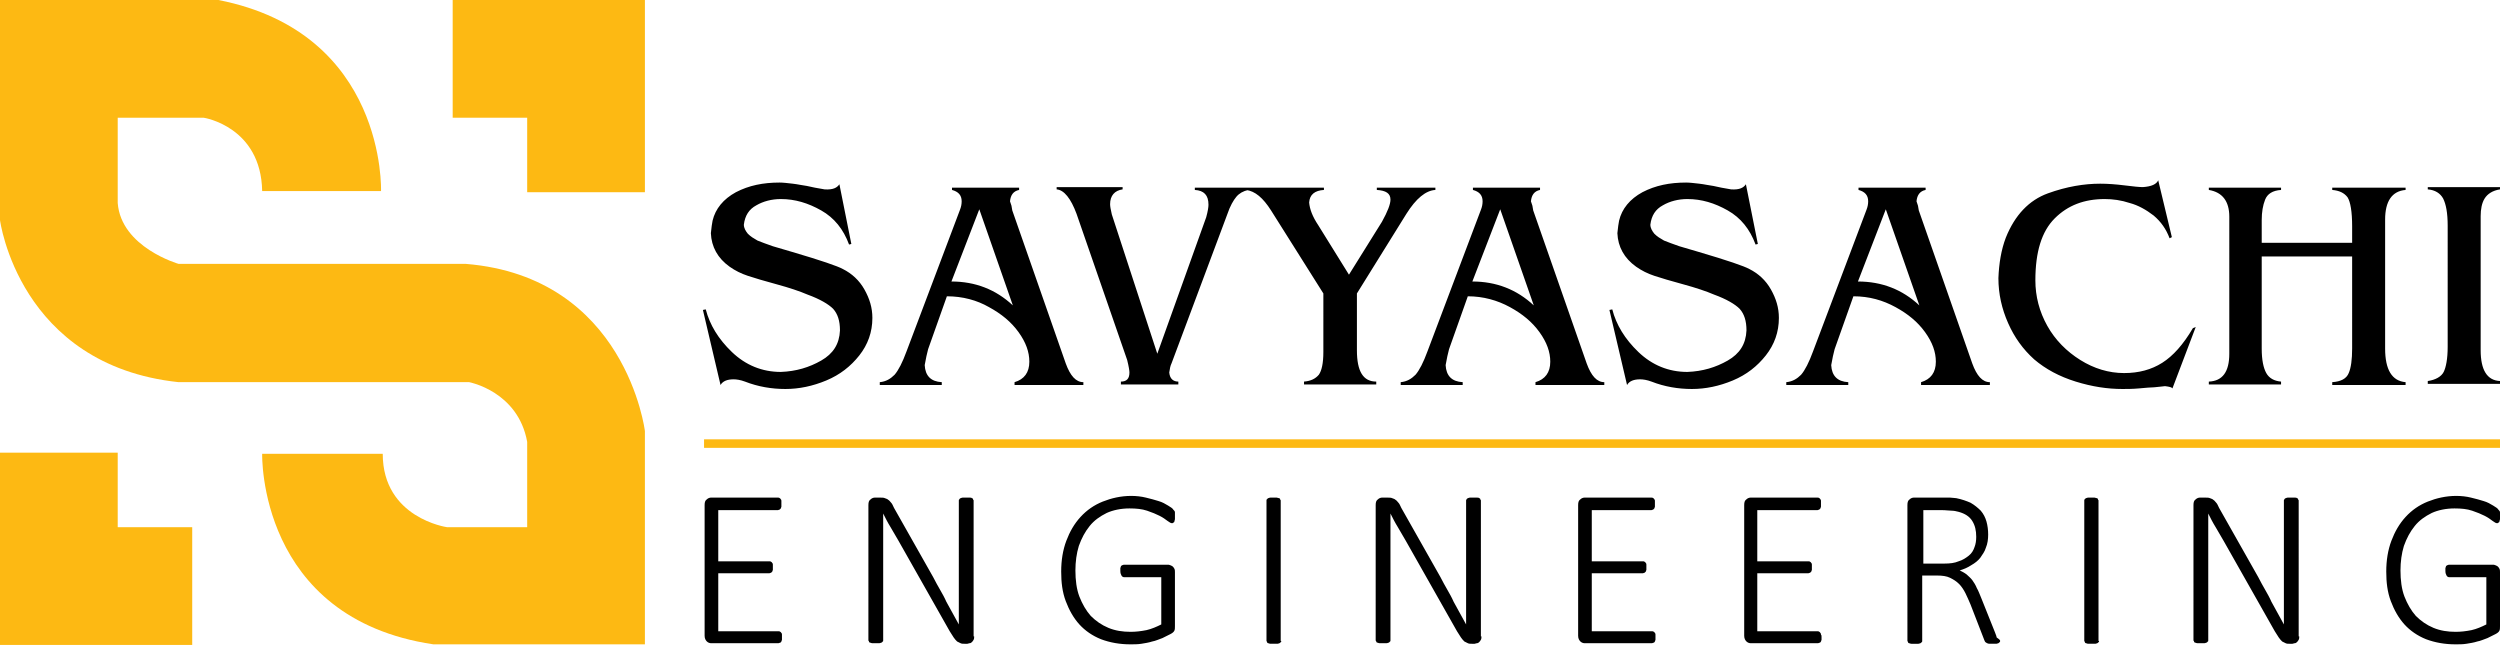 <?xml version="1.0" encoding="utf-8"?>
<!-- Generator: Adobe Illustrator 25.2.1, SVG Export Plug-In . SVG Version: 6.00 Build 0)  -->
<svg version="1.1" id="Layer_1" xmlns="http://www.w3.org/2000/svg" xmlns:xlink="http://www.w3.org/1999/xlink" x="0px" y="0px"
	 viewBox="0 0 439.6 113.4" style="enable-background:new 0 0 439.6 113.4;" xml:space="preserve">
<style type="text/css">
	.st0{fill:none;stroke:#FDB913;stroke-width:1.5;stroke-miterlimit:2.613;}
	.st1{fill-rule:evenodd;clip-rule:evenodd;fill:#FDB913;}
</style>
<path d="M426.9,32.9h12.7v0.4c-1.3,0.2-2.2,0.8-2.7,1.6c-0.5,0.8-0.7,1.9-0.7,3.1v23.6c0,3.4,1.1,5.3,3.4,5.4v0.5h-12.7v-0.5
	c1.4-0.2,2.4-0.8,2.8-1.6s0.7-2.3,0.7-4.4V39.7c0-2.3-0.3-3.8-0.8-4.8c-0.5-0.9-1.4-1.5-2.7-1.6V32.9z M410.1,33.4v-0.4H423v0.4
	c-2.4,0.2-3.6,2-3.6,5.2v22.7c0,3.7,1.2,5.7,3.6,5.9v0.5h-12.9v-0.5c1.5-0.1,2.5-0.6,2.9-1.6c0.4-0.9,0.6-2.4,0.6-4.3V45.1h-15.9
	v16.2c0,2,0.3,3.4,0.8,4.3c0.5,0.9,1.4,1.4,2.6,1.5v0.5h-12.7v-0.5c2.4-0.1,3.6-1.7,3.6-4.9V38.1c0-2.7-1.2-4.3-3.6-4.7v-0.4h12.7
	v0.4c-1.5,0.1-2.4,0.7-2.8,1.7c-0.4,1-0.6,2.2-0.6,3.6v4h15.9v-2.9c0-2.6-0.3-4.3-0.8-5.1C412.2,33.9,411.3,33.5,410.1,33.4z
	 M382,68.3c-0.1-0.2-0.5-0.3-1.3-0.4c-0.6,0.1-1.2,0.1-1.9,0.2c-0.6,0-1.5,0.1-2.7,0.2c-1.1,0.1-2.1,0.1-2.9,0.1
	c-2.6,0-5.3-0.4-8.2-1.3c-2.9-0.9-5.3-2.2-7.3-3.9c-2-1.8-3.5-3.9-4.6-6.4c-1.1-2.5-1.7-5.1-1.7-7.9c0.1-2.6,0.5-5,1.3-7.1
	c1.6-4,4.1-6.6,7.4-7.8c3.3-1.2,6.4-1.7,9.2-1.7c1.3,0,2.7,0.1,4.3,0.3c1.6,0.2,2.6,0.3,3.2,0.3c1.5-0.1,2.4-0.5,2.7-1.2l2.4,10
	l-0.4,0.2c-0.6-1.6-1.5-2.9-2.8-4c-1.3-1-2.7-1.8-4.2-2.2c-1.5-0.5-3-0.7-4.4-0.7c-3.6,0-6.5,1.1-8.8,3.4c-2.3,2.3-3.4,5.9-3.4,10.9
	c0,2.8,0.7,5.5,2.1,8c1.4,2.5,3.4,4.5,5.8,6c2.4,1.5,5,2.3,7.7,2.3c2.6,0,4.8-0.6,6.7-1.8c1.9-1.2,3.7-3.2,5.4-6.1l0.5-0.2L382,68.3
	z M325.9,52.1l-3.3,9.3c-0.2,0.7-0.4,1.7-0.6,2.8c0.1,1.9,1.1,2.9,3,3v0.5h-10.9v-0.5c1.1-0.1,1.9-0.6,2.6-1.3
	c0.7-0.8,1.4-2.2,2.1-4.1l9.4-24.9c0.2-0.5,0.3-1,0.3-1.5c0-1.1-0.6-1.7-1.7-2v-0.4h11.8v0.4c-1,0.2-1.5,0.9-1.6,2
	c0.1,0.2,0.1,0.4,0.2,0.6c0.1,0.2,0.1,0.6,0.2,1l9.4,26.9c0.8,2.2,1.8,3.3,3.1,3.3v0.5h-12.1v-0.5c1.7-0.5,2.6-1.7,2.6-3.6
	c0-1.7-0.6-3.4-1.9-5.2c-1.3-1.8-3-3.2-5.2-4.4C331.1,52.8,328.7,52.1,325.9,52.1z M326.7,49.5c4.2,0,7.8,1.4,10.8,4.2l-5.9-16.9
	L326.7,49.5z M307,32.4l2.1,10.5l-0.4,0.1c-1-2.7-2.6-4.7-4.9-6c-2.3-1.3-4.6-2-7.1-2c-1.6,0-3.1,0.4-4.3,1.1
	c-1.3,0.7-2,1.8-2.2,3.4c0,0.6,0.3,1.1,0.7,1.6c0.5,0.5,1,0.8,1.7,1.2c0.7,0.3,1.6,0.6,2.7,1c1.1,0.3,2.3,0.7,3.4,1
	c5.1,1.5,8,2.5,8.9,3c1.6,0.8,2.9,2,3.8,3.6c0.9,1.6,1.4,3.2,1.4,5c0,2.5-0.8,4.7-2.3,6.6c-1.5,1.9-3.4,3.4-5.8,4.4
	c-2.4,1-4.8,1.5-7.2,1.5c-2.4,0-4.8-0.4-7.1-1.3c-0.8-0.3-1.5-0.4-2-0.4c-1.1,0-1.9,0.3-2.3,1l-3.1-13.2l0.5-0.1
	c0.7,2.7,2.2,5.2,4.6,7.5c2.4,2.3,5.3,3.5,8.6,3.5c2.7-0.1,5-0.8,7.1-2c2.1-1.2,3.2-2.9,3.3-5.3c0-1.7-0.4-2.9-1.2-3.8
	c-0.8-0.8-2.3-1.7-4.5-2.5c-1.4-0.6-3.2-1.2-5.4-1.8c-2.2-0.6-3.9-1.1-5.1-1.5c-1.2-0.4-2.2-0.9-3.2-1.6c-2.1-1.5-3.2-3.5-3.3-5.9
	c0.1-1,0.2-1.7,0.3-2.2c0.5-2.1,1.9-3.8,4.1-5c2.3-1.2,4.8-1.7,7.7-1.7c0.6,0,1.4,0.1,2.3,0.2c0.9,0.1,1.7,0.3,2.5,0.4
	c0.8,0.2,1.9,0.4,3.1,0.6C305.9,33.4,306.6,33,307,32.4z M258.1,52.1l-3.3,9.3c-0.2,0.7-0.4,1.7-0.6,2.8c0.1,1.9,1.1,2.9,3,3v0.5
	h-10.9v-0.5c1.1-0.1,1.9-0.6,2.6-1.3c0.7-0.8,1.4-2.2,2.1-4.1l9.4-24.9c0.2-0.5,0.3-1,0.3-1.5c0-1.1-0.6-1.7-1.7-2v-0.4h11.8v0.4
	c-1,0.2-1.5,0.9-1.6,2c0.1,0.2,0.1,0.4,0.2,0.6c0.1,0.2,0.1,0.6,0.2,1l9.4,26.9c0.8,2.2,1.8,3.3,3.1,3.3v0.5h-12.1v-0.5
	c1.7-0.5,2.6-1.7,2.6-3.6c0-1.7-0.6-3.4-1.9-5.2c-1.3-1.8-3-3.2-5.2-4.4C263.3,52.8,260.8,52.1,258.1,52.1z M258.9,49.5
	c4.2,0,7.8,1.4,10.8,4.2l-5.9-16.9L258.9,49.5z M237.2,48.3l5.8-9.3c1-1.8,1.5-3.1,1.5-3.9c0-1.1-0.8-1.6-2.4-1.7v-0.4h10.3v0.4
	c-1.7,0.1-3.4,1.5-5.1,4.2l-8.7,14v10c0,3.7,1.1,5.5,3.4,5.5v0.5h-12.7v-0.5c1.2-0.1,2-0.5,2.6-1.2c0.5-0.7,0.8-2,0.8-4V51.6
	L223.5,37c-1.4-2.2-2.8-3.4-4.4-3.6v-0.4h13.7v0.4c-1.6,0.1-2.5,0.8-2.6,2.2c0.1,1.2,0.6,2.5,1.6,4L237.2,48.3z M203.5,62.2l8.6-24
	c0.3-1.1,0.4-1.8,0.4-2.2c0-1.7-0.8-2.5-2.4-2.6v-0.4h9.4v0.4c-0.9,0.2-1.6,0.6-2.1,1.2s-1.1,1.6-1.6,3.1L206,63.9
	c-0.2,0.4-0.3,0.9-0.4,1.6c0.1,1.1,0.7,1.6,1.6,1.6v0.5h-10.1v-0.5c1,0,1.5-0.5,1.5-1.6c0-0.3-0.1-1-0.4-2.2l-8.9-25.7
	c-1-2.7-2.2-4.2-3.5-4.3v-0.4h11.6v0.4c-1.4,0.2-2.2,1.1-2.2,2.6c0,0.4,0.1,0.9,0.3,1.8L203.5,62.2z M166.5,52.1l-3.3,9.3
	c-0.2,0.7-0.4,1.7-0.6,2.8c0.1,1.9,1.1,2.9,3,3v0.5h-10.9v-0.5c1.1-0.1,1.9-0.6,2.6-1.3c0.7-0.8,1.4-2.2,2.1-4.1l9.4-24.9
	c0.2-0.5,0.3-1,0.3-1.5c0-1.1-0.6-1.7-1.7-2v-0.4h11.8v0.4c-1,0.2-1.5,0.9-1.6,2c0.1,0.2,0.1,0.4,0.2,0.6c0.1,0.2,0.1,0.6,0.2,1
	l9.4,26.9c0.8,2.2,1.8,3.3,3.1,3.3v0.5h-12.1v-0.5c1.7-0.5,2.6-1.7,2.6-3.6c0-1.7-0.6-3.4-1.9-5.2c-1.3-1.8-3-3.2-5.2-4.4
	C171.8,52.8,169.3,52.1,166.5,52.1z M167.3,49.5c4.2,0,7.8,1.4,10.8,4.2l-5.9-16.9L167.3,49.5z M147.6,32.4l2.1,10.5l-0.4,0.1
	c-1-2.7-2.6-4.7-4.9-6c-2.3-1.3-4.6-2-7.1-2c-1.6,0-3.1,0.4-4.3,1.1c-1.3,0.7-2,1.8-2.2,3.4c0,0.6,0.3,1.1,0.7,1.6
	c0.5,0.5,1,0.8,1.7,1.2c0.7,0.3,1.6,0.6,2.7,1c1.1,0.3,2.3,0.7,3.4,1c5.1,1.5,8,2.5,8.9,3c1.6,0.8,2.9,2,3.8,3.6
	c0.9,1.6,1.4,3.2,1.4,5c0,2.5-0.8,4.7-2.3,6.6c-1.5,1.9-3.4,3.4-5.8,4.4c-2.4,1-4.8,1.5-7.2,1.5c-2.4,0-4.8-0.4-7.1-1.3
	c-0.8-0.3-1.5-0.4-2-0.4c-1.1,0-1.9,0.3-2.3,1l-3.1-13.2l0.5-0.1c0.7,2.7,2.2,5.2,4.6,7.5c2.4,2.3,5.3,3.5,8.6,3.5
	c2.7-0.1,5-0.8,7.1-2c2.1-1.2,3.2-2.9,3.3-5.3c0-1.7-0.4-2.9-1.2-3.8c-0.8-0.8-2.3-1.7-4.5-2.5c-1.4-0.6-3.2-1.2-5.4-1.8
	c-2.2-0.6-3.9-1.1-5.1-1.5c-1.2-0.4-2.2-0.9-3.2-1.6c-2.1-1.5-3.2-3.5-3.3-5.9c0.1-1,0.2-1.7,0.3-2.2c0.5-2.1,1.9-3.8,4.1-5
	c2.3-1.2,4.8-1.7,7.7-1.7c0.6,0,1.4,0.1,2.3,0.2c0.9,0.1,1.7,0.3,2.5,0.4c0.8,0.2,1.9,0.4,3.1,0.6C146.5,33.4,147.2,33,147.6,32.4z"
	/>
<path d="M439.6,90.8c0,0.2,0,0.3,0,0.5c0,0.1-0.1,0.3-0.1,0.4c0,0.1-0.1,0.2-0.2,0.2c-0.1,0.1-0.1,0.1-0.2,0.1
	c-0.2,0-0.4-0.1-0.8-0.4c-0.4-0.3-0.8-0.6-1.4-0.9c-0.6-0.3-1.3-0.6-2.2-0.9c-0.9-0.3-1.9-0.4-3.1-0.4c-1.5,0-2.9,0.3-4,0.8
	c-1.2,0.6-2.2,1.3-3,2.3c-0.8,1-1.4,2.1-1.9,3.5c-0.4,1.3-0.6,2.8-0.6,4.3c0,1.7,0.2,3.3,0.7,4.6c0.5,1.3,1.2,2.5,2,3.4
	c0.9,0.9,1.9,1.6,3.1,2.1c1.2,0.5,2.5,0.7,3.9,0.7c0.9,0,1.8-0.1,2.8-0.3c0.9-0.2,1.8-0.6,2.6-1v-8.3h-6.5c-0.2,0-0.4-0.1-0.5-0.3
	c-0.1-0.2-0.2-0.4-0.2-0.8c0-0.2,0-0.3,0-0.5c0-0.1,0.1-0.2,0.1-0.3c0-0.1,0.1-0.1,0.2-0.2c0.1,0,0.2-0.1,0.3-0.1h7.8
	c0.1,0,0.2,0,0.4,0.1c0.1,0,0.2,0.1,0.4,0.2c0.1,0.1,0.2,0.2,0.3,0.4c0.1,0.2,0.1,0.4,0.1,0.6v9.5c0,0.3,0,0.6-0.1,0.8
	c-0.1,0.2-0.3,0.4-0.7,0.6c-0.4,0.2-0.8,0.4-1.4,0.7c-0.6,0.2-1.2,0.5-1.8,0.6c-0.6,0.2-1.3,0.3-1.9,0.4c-0.6,0.1-1.3,0.1-1.9,0.1
	c-1.9,0-3.6-0.3-5.2-0.9c-1.5-0.6-2.8-1.5-3.8-2.6c-1-1.1-1.8-2.5-2.4-4.1c-0.6-1.6-0.8-3.3-0.8-5.2c0-2,0.3-3.8,0.9-5.4
	c0.6-1.6,1.4-3,2.5-4.2c1.1-1.2,2.4-2.1,3.9-2.7c1.5-0.6,3.2-1,5-1c0.9,0,1.8,0.1,2.6,0.3c0.8,0.2,1.6,0.4,2.2,0.6
	c0.7,0.2,1.2,0.5,1.7,0.8c0.5,0.3,0.8,0.5,0.9,0.7c0.2,0.2,0.3,0.3,0.3,0.5C439.6,90.2,439.6,90.5,439.6,90.8 M404.3,111.9
	c0,0.2,0,0.4-0.1,0.6c-0.1,0.2-0.2,0.3-0.3,0.4c-0.1,0.1-0.2,0.2-0.4,0.2c-0.1,0-0.3,0.1-0.4,0.1h-0.5c-0.3,0-0.5,0-0.7-0.1
	c-0.2-0.1-0.4-0.2-0.6-0.3c-0.2-0.2-0.4-0.4-0.6-0.7c-0.2-0.3-0.4-0.6-0.7-1.1l-9-15.9c-0.5-0.8-0.9-1.6-1.4-2.4
	c-0.5-0.8-0.9-1.6-1.3-2.4h0c0,1,0,1.9,0,2.9c0,1,0,2,0,2.9v16.5c0,0.1,0,0.2-0.1,0.2c0,0.1-0.1,0.1-0.2,0.2c-0.1,0-0.2,0.1-0.4,0.1
	c-0.2,0-0.3,0-0.6,0c-0.2,0-0.4,0-0.6,0c-0.2,0-0.3-0.1-0.4-0.1c-0.1,0-0.2-0.1-0.2-0.2c0-0.1-0.1-0.1-0.1-0.2V88.8
	c0-0.5,0.1-0.8,0.4-1c0.2-0.2,0.5-0.3,0.7-0.3h1c0.3,0,0.6,0,0.8,0.1c0.2,0.1,0.4,0.1,0.6,0.3c0.2,0.1,0.3,0.3,0.5,0.5
	c0.2,0.2,0.3,0.5,0.5,0.9l6.9,12.2c0.4,0.8,0.8,1.5,1.2,2.2c0.4,0.7,0.8,1.4,1.1,2.1c0.4,0.7,0.7,1.3,1.1,2c0.4,0.7,0.7,1.3,1.1,2h0
	c0-1.1,0-2.3,0-3.5c0-1.2,0-2.3,0-3.5V88c0-0.1,0-0.1,0.1-0.2c0-0.1,0.1-0.1,0.2-0.2c0.1,0,0.2-0.1,0.4-0.1c0.2,0,0.3,0,0.6,0
	c0.2,0,0.4,0,0.6,0c0.2,0,0.3,0,0.4,0.1c0.1,0,0.2,0.1,0.2,0.2c0,0.1,0.1,0.1,0.1,0.2V111.9z M369.1,112.7c0,0.1,0,0.2-0.1,0.2
	c0,0.1-0.1,0.1-0.2,0.2c-0.1,0-0.2,0.1-0.4,0.1c-0.2,0-0.3,0-0.6,0c-0.2,0-0.4,0-0.6,0c-0.2,0-0.3-0.1-0.4-0.1
	c-0.1,0-0.2-0.1-0.2-0.2c0-0.1-0.1-0.1-0.1-0.2V88c0-0.1,0-0.2,0.1-0.2c0-0.1,0.1-0.1,0.2-0.2c0.1,0,0.2-0.1,0.4-0.1
	c0.1,0,0.3,0,0.5,0c0.2,0,0.4,0,0.6,0c0.1,0,0.3,0.1,0.4,0.1c0.1,0,0.2,0.1,0.2,0.2c0,0.1,0.1,0.1,0.1,0.2V112.7z M347.5,94.4
	c0-1.1-0.2-2-0.7-2.8c-0.5-0.8-1.3-1.3-2.4-1.6c-0.4-0.1-0.8-0.2-1.2-0.2c-0.5,0-1-0.1-1.8-0.1h-3.2v9.4h3.7c1,0,1.8-0.1,2.5-0.4
	c0.7-0.2,1.3-0.6,1.8-1c0.5-0.4,0.8-0.9,1-1.5C347.4,95.7,347.5,95.1,347.5,94.4z M351.7,112.7c0,0.1,0,0.2-0.1,0.2
	c0,0.1-0.1,0.1-0.2,0.2c-0.1,0-0.2,0.1-0.4,0.1c-0.2,0-0.4,0-0.6,0c-0.2,0-0.4,0-0.6,0c-0.2,0-0.3-0.1-0.4-0.1
	c-0.1-0.1-0.2-0.1-0.3-0.2c-0.1-0.1-0.1-0.2-0.2-0.4l-2.4-6.2c-0.3-0.7-0.6-1.4-0.9-2c-0.3-0.6-0.7-1.2-1.1-1.6
	c-0.5-0.5-1-0.8-1.6-1.1c-0.6-0.3-1.4-0.4-2.3-0.4h-2.6v11.5c0,0.1,0,0.2-0.1,0.2c0,0.1-0.1,0.1-0.2,0.2c-0.1,0-0.2,0.1-0.4,0.1
	c-0.2,0-0.3,0-0.6,0c-0.2,0-0.4,0-0.6,0c-0.2,0-0.3-0.1-0.4-0.1c-0.1,0-0.2-0.1-0.2-0.2c0-0.1-0.1-0.1-0.1-0.2V88.8
	c0-0.5,0.1-0.8,0.4-1c0.2-0.2,0.5-0.3,0.7-0.3h4.8c0.6,0,1.1,0,1.6,0c0.4,0,0.8,0.1,1.1,0.1c1,0.2,1.8,0.5,2.5,0.8
	c0.7,0.4,1.3,0.9,1.8,1.4c0.5,0.6,0.8,1.2,1,1.9c0.2,0.7,0.3,1.5,0.3,2.3c0,0.8-0.1,1.6-0.4,2.3c-0.2,0.7-0.6,1.2-1,1.8
	c-0.4,0.5-0.9,0.9-1.6,1.3c-0.6,0.4-1.3,0.7-2,0.9c0.4,0.2,0.8,0.4,1.2,0.7c0.3,0.3,0.7,0.6,1,1c0.3,0.4,0.6,0.9,0.8,1.4
	c0.3,0.5,0.5,1.1,0.8,1.8l2.4,6c0.2,0.5,0.3,0.8,0.3,0.9C351.7,112.5,351.7,112.6,351.7,112.7z M320.3,112c0,0.2,0,0.3,0,0.5
	c0,0.1-0.1,0.2-0.1,0.3c-0.1,0.1-0.1,0.2-0.2,0.2c-0.1,0-0.2,0.1-0.3,0.1h-11.9c-0.2,0-0.5-0.1-0.7-0.3c-0.2-0.2-0.4-0.5-0.4-1v-23
	c0-0.5,0.1-0.8,0.4-1c0.2-0.2,0.5-0.3,0.7-0.3h11.8c0.1,0,0.2,0,0.3,0.1c0.1,0,0.1,0.1,0.2,0.2c0.1,0.1,0.1,0.2,0.1,0.3
	c0,0.1,0,0.3,0,0.5c0,0.2,0,0.3,0,0.5c0,0.1-0.1,0.2-0.1,0.3c-0.1,0.1-0.1,0.1-0.2,0.2c-0.1,0-0.2,0.1-0.3,0.1H309v9h9
	c0.1,0,0.2,0,0.3,0.1c0.1,0,0.1,0.1,0.2,0.2c0.1,0.1,0.1,0.2,0.1,0.3c0,0.1,0,0.3,0,0.5c0,0.2,0,0.3,0,0.4c0,0.1-0.1,0.2-0.1,0.3
	c-0.1,0.1-0.1,0.1-0.2,0.2c-0.1,0-0.2,0.1-0.3,0.1h-9v10.2h10.6c0.1,0,0.2,0,0.3,0.1c0.1,0,0.1,0.1,0.2,0.2c0.1,0.1,0.1,0.2,0.1,0.3
	C320.3,111.7,320.3,111.8,320.3,112z M291.1,112c0,0.2,0,0.3,0,0.5c0,0.1-0.1,0.2-0.1,0.3c-0.1,0.1-0.1,0.2-0.2,0.2
	c-0.1,0-0.2,0.1-0.3,0.1h-11.9c-0.2,0-0.5-0.1-0.7-0.3c-0.2-0.2-0.4-0.5-0.4-1v-23c0-0.5,0.1-0.8,0.4-1c0.2-0.2,0.5-0.3,0.7-0.3
	h11.8c0.1,0,0.2,0,0.3,0.1c0.1,0,0.1,0.1,0.2,0.2c0.1,0.1,0.1,0.2,0.1,0.3c0,0.1,0,0.3,0,0.5c0,0.2,0,0.3,0,0.5
	c0,0.1-0.1,0.2-0.1,0.3c-0.1,0.1-0.1,0.1-0.2,0.2c-0.1,0-0.2,0.1-0.3,0.1h-10.5v9h9c0.1,0,0.2,0,0.3,0.1c0.1,0,0.1,0.1,0.2,0.2
	c0.1,0.1,0.1,0.2,0.1,0.3c0,0.1,0,0.3,0,0.5c0,0.2,0,0.3,0,0.4c0,0.1-0.1,0.2-0.1,0.3c-0.1,0.1-0.1,0.1-0.2,0.2
	c-0.1,0-0.2,0.1-0.3,0.1h-9v10.2h10.6c0.1,0,0.2,0,0.3,0.1c0.1,0,0.1,0.1,0.2,0.2c0.1,0.1,0.1,0.2,0.1,0.3
	C291.1,111.7,291.1,111.8,291.1,112z M260.5,111.9c0,0.2,0,0.4-0.1,0.6c-0.1,0.2-0.2,0.3-0.3,0.4c-0.1,0.1-0.2,0.2-0.4,0.2
	c-0.1,0-0.3,0.1-0.4,0.1h-0.5c-0.3,0-0.5,0-0.7-0.1c-0.2-0.1-0.4-0.2-0.6-0.3c-0.2-0.2-0.4-0.4-0.6-0.7c-0.2-0.3-0.4-0.6-0.7-1.1
	l-9-15.9c-0.5-0.8-0.9-1.6-1.4-2.4c-0.5-0.8-0.9-1.6-1.3-2.4h0c0,1,0,1.9,0,2.9c0,1,0,2,0,2.9v16.5c0,0.1,0,0.2-0.1,0.2
	c0,0.1-0.1,0.1-0.2,0.2c-0.1,0-0.2,0.1-0.4,0.1c-0.2,0-0.3,0-0.6,0c-0.2,0-0.4,0-0.6,0c-0.2,0-0.3-0.1-0.4-0.1
	c-0.1,0-0.2-0.1-0.2-0.2c0-0.1-0.1-0.1-0.1-0.2V88.8c0-0.5,0.1-0.8,0.4-1c0.2-0.2,0.5-0.3,0.7-0.3h1c0.3,0,0.6,0,0.8,0.1
	c0.2,0.1,0.4,0.1,0.6,0.3c0.2,0.1,0.3,0.3,0.5,0.5c0.2,0.2,0.3,0.5,0.5,0.9l6.9,12.2c0.4,0.8,0.8,1.5,1.2,2.2
	c0.4,0.7,0.8,1.4,1.1,2.1c0.4,0.7,0.7,1.3,1.1,2c0.4,0.7,0.7,1.3,1.1,2h0c0-1.1,0-2.3,0-3.5c0-1.2,0-2.3,0-3.5V88
	c0-0.1,0-0.1,0.1-0.2c0-0.1,0.1-0.1,0.2-0.2c0.1,0,0.2-0.1,0.4-0.1c0.2,0,0.3,0,0.6,0c0.2,0,0.4,0,0.6,0c0.2,0,0.3,0,0.4,0.1
	c0.1,0,0.2,0.1,0.2,0.2c0,0.1,0.1,0.1,0.1,0.2V111.9z M225.3,112.7c0,0.1,0,0.2-0.1,0.2c0,0.1-0.1,0.1-0.2,0.2
	c-0.1,0-0.2,0.1-0.4,0.1c-0.2,0-0.3,0-0.6,0c-0.2,0-0.4,0-0.6,0c-0.2,0-0.3-0.1-0.4-0.1c-0.1,0-0.2-0.1-0.2-0.2
	c0-0.1-0.1-0.1-0.1-0.2V88c0-0.1,0-0.2,0.1-0.2c0-0.1,0.1-0.1,0.2-0.2c0.1,0,0.2-0.1,0.4-0.1c0.1,0,0.3,0,0.5,0c0.2,0,0.4,0,0.6,0
	c0.1,0,0.3,0.1,0.4,0.1c0.1,0,0.2,0.1,0.2,0.2c0,0.1,0.1,0.1,0.1,0.2V112.7z M206.6,90.8c0,0.2,0,0.3,0,0.5c0,0.1-0.1,0.3-0.1,0.4
	c0,0.1-0.1,0.2-0.2,0.2c-0.1,0.1-0.1,0.1-0.2,0.1c-0.2,0-0.4-0.1-0.8-0.4c-0.4-0.3-0.8-0.6-1.4-0.9c-0.6-0.3-1.3-0.6-2.2-0.9
	c-0.9-0.3-1.9-0.4-3.1-0.4c-1.5,0-2.9,0.3-4,0.8c-1.2,0.6-2.2,1.3-3,2.3c-0.8,1-1.4,2.1-1.9,3.5c-0.4,1.3-0.6,2.8-0.6,4.3
	c0,1.7,0.2,3.3,0.7,4.6c0.5,1.3,1.2,2.5,2,3.4c0.9,0.9,1.9,1.6,3.1,2.1c1.2,0.5,2.5,0.7,3.9,0.7c0.9,0,1.8-0.1,2.8-0.3
	c0.9-0.2,1.8-0.6,2.6-1v-8.3h-6.5c-0.2,0-0.4-0.1-0.5-0.3c-0.1-0.2-0.2-0.4-0.2-0.8c0-0.2,0-0.3,0-0.5c0-0.1,0.1-0.2,0.1-0.3
	c0-0.1,0.1-0.1,0.2-0.2c0.1,0,0.2-0.1,0.3-0.1h7.8c0.1,0,0.2,0,0.4,0.1c0.1,0,0.2,0.1,0.4,0.2c0.1,0.1,0.2,0.2,0.3,0.4
	c0.1,0.2,0.1,0.4,0.1,0.6v9.5c0,0.3,0,0.6-0.1,0.8c-0.1,0.2-0.3,0.4-0.7,0.6c-0.4,0.2-0.8,0.4-1.4,0.7c-0.6,0.2-1.2,0.5-1.8,0.6
	c-0.6,0.2-1.3,0.3-1.9,0.4c-0.6,0.1-1.3,0.1-1.9,0.1c-1.9,0-3.6-0.3-5.2-0.9c-1.5-0.6-2.8-1.5-3.8-2.6c-1-1.1-1.8-2.5-2.4-4.1
	c-0.6-1.6-0.8-3.3-0.8-5.2c0-2,0.3-3.8,0.9-5.4c0.6-1.6,1.4-3,2.5-4.2c1.1-1.2,2.4-2.1,3.9-2.7c1.5-0.6,3.2-1,5-1
	c0.9,0,1.8,0.1,2.6,0.3c0.8,0.2,1.6,0.4,2.2,0.6c0.7,0.2,1.2,0.5,1.7,0.8c0.5,0.3,0.8,0.5,0.9,0.7c0.2,0.2,0.3,0.3,0.3,0.5
	C206.6,90.2,206.6,90.5,206.6,90.8z M171.3,111.9c0,0.2,0,0.4-0.1,0.6c-0.1,0.2-0.2,0.3-0.3,0.4c-0.1,0.1-0.2,0.2-0.4,0.2
	c-0.1,0-0.3,0.1-0.4,0.1h-0.5c-0.3,0-0.5,0-0.7-0.1c-0.2-0.1-0.4-0.2-0.6-0.3c-0.2-0.2-0.4-0.4-0.6-0.7c-0.2-0.3-0.4-0.6-0.7-1.1
	l-9-15.9c-0.5-0.8-0.9-1.6-1.4-2.4c-0.5-0.8-0.9-1.6-1.3-2.4h0c0,1,0,1.9,0,2.9c0,1,0,2,0,2.9v16.5c0,0.1,0,0.2-0.1,0.2
	c0,0.1-0.1,0.1-0.2,0.2c-0.1,0-0.2,0.1-0.4,0.1c-0.2,0-0.3,0-0.6,0c-0.2,0-0.4,0-0.6,0c-0.2,0-0.3-0.1-0.4-0.1
	c-0.1,0-0.2-0.1-0.2-0.2c0-0.1-0.1-0.1-0.1-0.2V88.8c0-0.5,0.1-0.8,0.4-1c0.2-0.2,0.5-0.3,0.7-0.3h1c0.3,0,0.6,0,0.8,0.1
	c0.2,0.1,0.4,0.1,0.6,0.3c0.2,0.1,0.3,0.3,0.5,0.5c0.2,0.2,0.3,0.5,0.5,0.9l6.9,12.2c0.4,0.8,0.8,1.5,1.2,2.2
	c0.4,0.7,0.8,1.4,1.1,2.1c0.4,0.7,0.7,1.3,1.1,2c0.4,0.7,0.7,1.3,1.1,2h0c0-1.1,0-2.3,0-3.5c0-1.2,0-2.3,0-3.5V88
	c0-0.1,0-0.1,0.1-0.2c0-0.1,0.1-0.1,0.2-0.2c0.1,0,0.2-0.1,0.4-0.1c0.2,0,0.3,0,0.6,0c0.2,0,0.4,0,0.6,0c0.2,0,0.3,0,0.4,0.1
	c0.1,0,0.2,0.1,0.2,0.2c0,0.1,0.1,0.1,0.1,0.2V111.9z M137.5,112c0,0.2,0,0.3,0,0.5c0,0.1-0.1,0.2-0.1,0.3c-0.1,0.1-0.1,0.2-0.2,0.2
	c-0.1,0-0.2,0.1-0.3,0.1h-11.9c-0.2,0-0.5-0.1-0.7-0.3c-0.2-0.2-0.4-0.5-0.4-1v-23c0-0.5,0.1-0.8,0.4-1c0.2-0.2,0.5-0.3,0.7-0.3
	h11.8c0.1,0,0.2,0,0.3,0.1c0.1,0,0.1,0.1,0.2,0.2c0.1,0.1,0.1,0.2,0.1,0.3c0,0.1,0,0.3,0,0.5c0,0.2,0,0.3,0,0.5
	c0,0.1-0.1,0.2-0.1,0.3c-0.1,0.1-0.1,0.1-0.2,0.2c-0.1,0-0.2,0.1-0.3,0.1h-10.5v9h9c0.1,0,0.2,0,0.3,0.1c0.1,0,0.1,0.1,0.2,0.2
	c0.1,0.1,0.1,0.2,0.1,0.3c0,0.1,0,0.3,0,0.5c0,0.2,0,0.3,0,0.4c0,0.1-0.1,0.2-0.1,0.3c-0.1,0.1-0.1,0.1-0.2,0.2
	c-0.1,0-0.2,0.1-0.3,0.1h-9v10.2h10.6c0.1,0,0.2,0,0.3,0.1c0.1,0,0.1,0.1,0.2,0.2c0.1,0.1,0.1,0.2,0.1,0.3
	C137.5,111.7,137.5,111.8,137.5,112z"/>
<line class="st0" x1="123.8" y1="78" x2="439.6" y2="78"/>
<path class="st1" d="M46.1,33.6H67c0,0,1-27.8-28.6-33.6H0v38.7c0,0,3.3,25.5,31.4,28.5h51.1c0,0,8.6,1.6,10.2,10.5v15H78.6
	c0,0-11.3-1.6-11.3-12.9H46.1c0,0-0.8,28.9,30.1,33.5h37.2V75.8c0,0-3.3-27.1-31.5-29.4H31.4c0,0-10.1-2.9-10.7-10.7v-15h15.1
	C35.9,20.7,45.9,22.3,46.1,33.6"/>
<polygon class="st1" points="79.6,0 92.7,0 113.4,0 113.4,20.7 113.4,33.8 92.7,33.8 92.7,20.7 79.6,20.7 "/>
<polygon class="st1" points="33.8,113.4 20.7,113.4 0,113.4 0,92.7 0,79.6 20.7,79.6 20.7,92.7 33.8,92.7 "/>
</svg>
